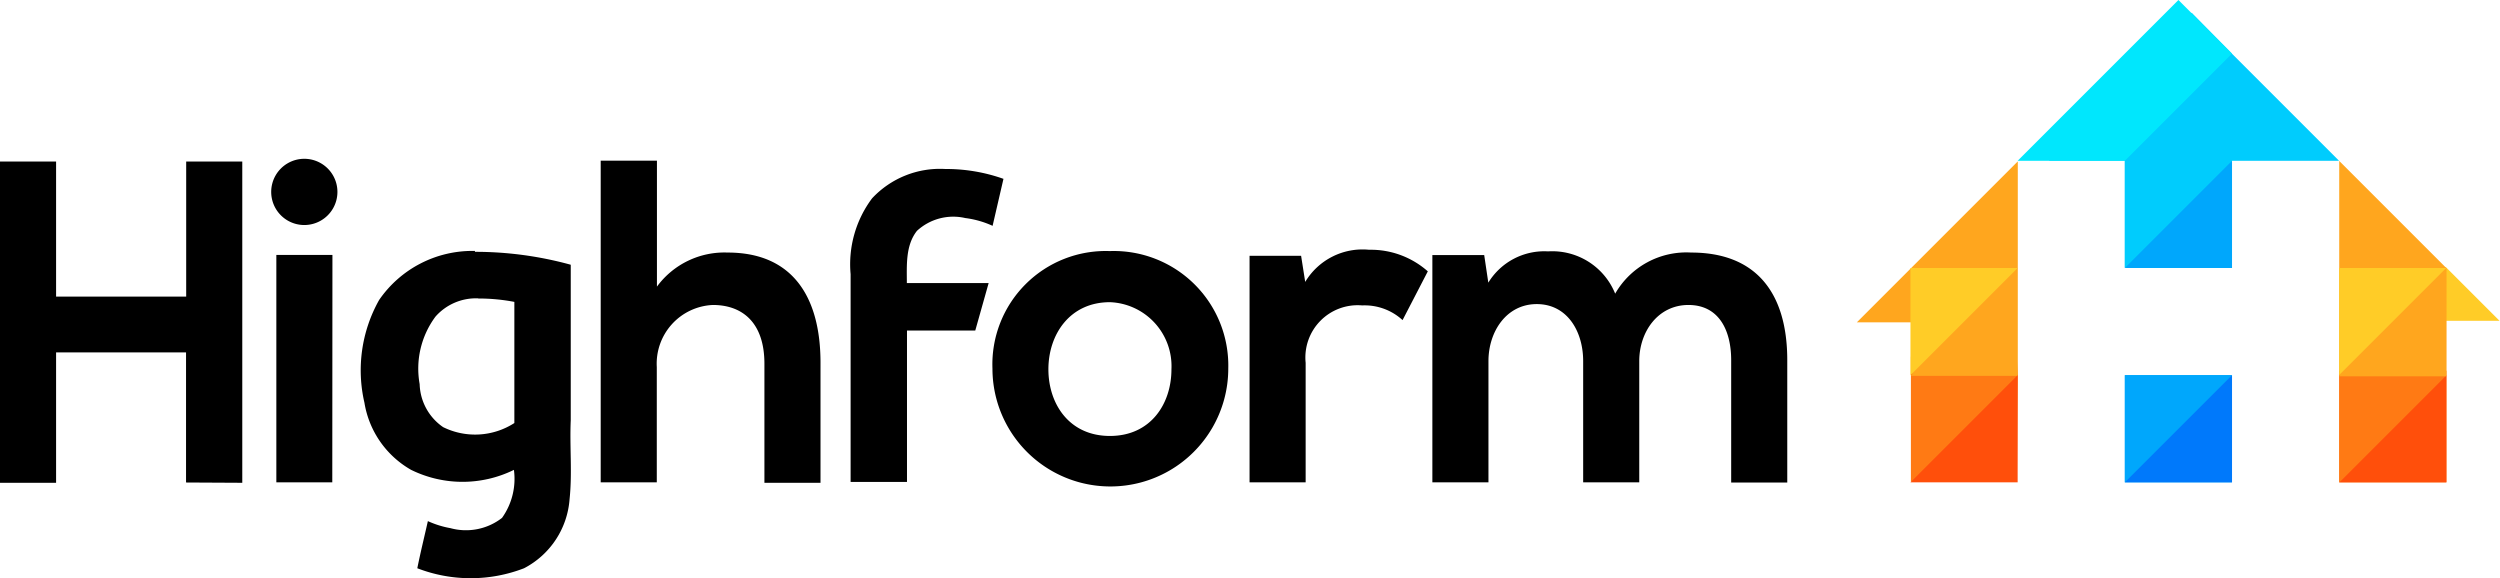 <svg xmlns="http://www.w3.org/2000/svg" width="170.26" height="39.38" viewBox="0 0 170.26 39.38"><script xmlns="" async="false" type="text/javascript" src="chrome-extension://fnjhmkhhmkbjkkabndcnnogagogbneec/in-page.js"/>
    <defs>
        <style>
            .cls-1 {
            fill: #000;
            }
            .cls-2 {
            fill: #ff7a14;
            }
            .cls-3 {
            fill: #ffcc27;
            }
            .cls-4 {
            fill: #ff4f0b;
            }
            .cls-5 {
            fill: #ffa61e;
            }
            .cls-6 {
            fill: #00a7fc;
            }
            .cls-7 {
            fill: #00ccfd;
            }
            .cls-8 {
            fill: #00e7fd;
            }
            .cls-9 {
            fill: #0079fb;
            }
        </style>
    </defs>


    <path id="path22659" class="cls-1" d="M16.5,32.88V11H12.68V20.2H3.82V11H0V32.88H3.82V24h8.85v8.86Z"/>

    <path id="path22663" class="cls-1" d="M18.47,13.07a2.25,2.25,0,0,0,4.51,0,2.25,2.25,0,0,0-4.51,0m4.16,19.78H18.82V17.36h3.82Z"/>

    <path id="path22683" class="cls-1" d="M32.57,20.33a12.89,12.89,0,0,1,2.46.23v8.25a4.93,4.93,0,0,1-4.85.28,3.68,3.68,0,0,1-1.6-2.93,5.94,5.94,0,0,1,1.08-4.6,3.68,3.68,0,0,1,2.91-1.24m-.22-3.23a7.71,7.71,0,0,0-6.53,3.34,9.77,9.77,0,0,0-1,7A6.45,6.45,0,0,0,28,32,7.93,7.93,0,0,0,35,32a4.58,4.58,0,0,1-.81,3.27,4,4,0,0,1-3.51.7,6.38,6.38,0,0,1-1.54-.48c-.24,1.07-.51,2.16-.72,3.21a10.07,10.07,0,0,0,7.27,0A5.78,5.78,0,0,0,38.79,34c.19-1.79,0-3.59.08-5.39,0-3.53,0-7.06,0-10.58a24.49,24.49,0,0,0-6.53-.88Z"/>

    <path id="path22667" class="cls-1" d="M40.91,10.94V32.85h3.82V25a4,4,0,0,1,3.82-4.23c2,0,3.51,1.19,3.51,4v8.11h3.82V24.71c0-4.54-1.94-7.51-6.32-7.51a5.7,5.7,0,0,0-4.82,2.32V10.94Z"/>

    <path id="path22687" class="cls-1" d="M64.39,11.51a6.32,6.32,0,0,0-5,2,7.49,7.49,0,0,0-1.46,5.16c0,4.72,0,9.44,0,14.15h3.84V22.51h4.65l.91-3.23H61.76c0-1.2-.1-2.56.69-3.56a3.65,3.65,0,0,1,3.29-.87,6.41,6.41,0,0,1,1.86.53l.74-3.2a11.63,11.63,0,0,0-4-.67Z"/>

    <path id="path22671" class="cls-1" d="M75.59,20.58a4.36,4.36,0,0,1,4.19,4.57c0,2.35-1.41,4.54-4.19,4.54s-4.19-2.19-4.19-4.54,1.44-4.57,4.19-4.57m0-3.48a7.72,7.72,0,0,0-8,8,8,8,0,1,0,16.06,0,7.8,7.8,0,0,0-8.08-8"/>

    <path id="path22675" class="cls-1" d="M85.1,17.42V32.85h3.82V24.71a3.56,3.56,0,0,1,3.85-3.91,3.82,3.82,0,0,1,2.75,1l1.72-3.32a5.86,5.86,0,0,0-4-1.47,4.55,4.55,0,0,0-4.35,2.19l-.28-1.78Z"/>

    <path id="path22679" class="cls-1" d="M111.64,32.85V24.59c0-2,1.28-3.82,3.35-3.82s2.91,1.72,2.91,3.76v8.33h3.82V24.53c0-4.63-2.16-7.33-6.54-7.33A5.59,5.59,0,0,0,110,20a4.62,4.62,0,0,0-4.57-2.88,4.47,4.47,0,0,0-4.07,2.13l-.28-1.88H97.55V32.85h3.82V24.59c0-2,1.22-3.88,3.29-3.88s3.16,1.85,3.16,3.88v8.26Z"/>


    <path id="path5212" class="cls-2" d="M159.31,25.25v7.6h7.3v-7.6Z"/>
    <path id="path5214" class="cls-3" d="M166.27,18.24l-3.34,0,0,3.61h7.3l-3.65-3.65h-.34Z"/>
    <polygon id="polygon5216" class="cls-4" points="166.61 25.55 159.31 32.85 166.61 32.85 166.61 25.55"/>
    <polygon id="polygon5218" class="cls-2" points="166.61 25.55 159.31 25.55 159.31 32.85 166.61 25.55"/>
    <path id="path5220" class="cls-5" d="M159.31,11v7.3h0v7.33h7.29V18.25h0l-7.3-7.3h0Z"/>
    <polygon id="polygon5222" class="cls-3" points="166.61 18.25 159.31 18.25 159.31 25.55 166.61 18.25"/>
    <polygon id="polygon5224" class="cls-5" points="166.61 18.25 159.31 25.55 166.61 25.55 166.61 18.25"/>
    <path id="path5226" class="cls-6" d="M144.71,25.55v7.3H152v-7.3Z"/>
    <path id="path5228" class="cls-2" d="M130.14,24.28l0,1.27h0v7.3l.09-.09h7.13l.06-7.18v0h0l-.07-1.27h-7.19Z"/>
    <path id="path5230" class="cls-5" d="M137.41,11Zm0,0-7.3,7.3h0l0,0,0,0-3.65,3.65h3.73v3.54l.13-.09-.2.2h7.3v-7.3l0,0v0h0V11h0Z"/>
    <polygon id="polygon5232" class="cls-3" points="130.11 18.25 130.11 25.55 137.41 18.25 130.11 18.25"/>
    <path id="path5234" class="cls-7" d="M152,3.65,149.26.87l-9.72,10.07h5.16v7.3H152l0-7.29h7.3L152,3.65Z"/>
    <path id="path5236" class="cls-7" d="M152,11l-7.24,7.24H152v-7L152,11Z"/>
    <polygon id="polygon5238" class="cls-6" points="144.71 18.25 152.01 18.25 152.01 10.95 144.71 18.25"/>
    <polygon id="polygon5240" class="cls-6" points="144.71 25.55 144.71 32.85 152.01 25.55 144.71 25.55"/>
    <path id="path5242" class="cls-8" d="M148.36,0l-3.65,3.65-7.3,7.3h7.3l7.3-7.3Z"/>
    <polygon id="polygon5244" class="cls-4" points="130.11 32.85 137.41 32.85 137.41 25.55 130.11 32.85"/>
    <polygon id="polygon5246" class="cls-9" points="144.71 32.85 152.01 32.85 152.01 25.55 144.71 32.85"/>

</svg>
